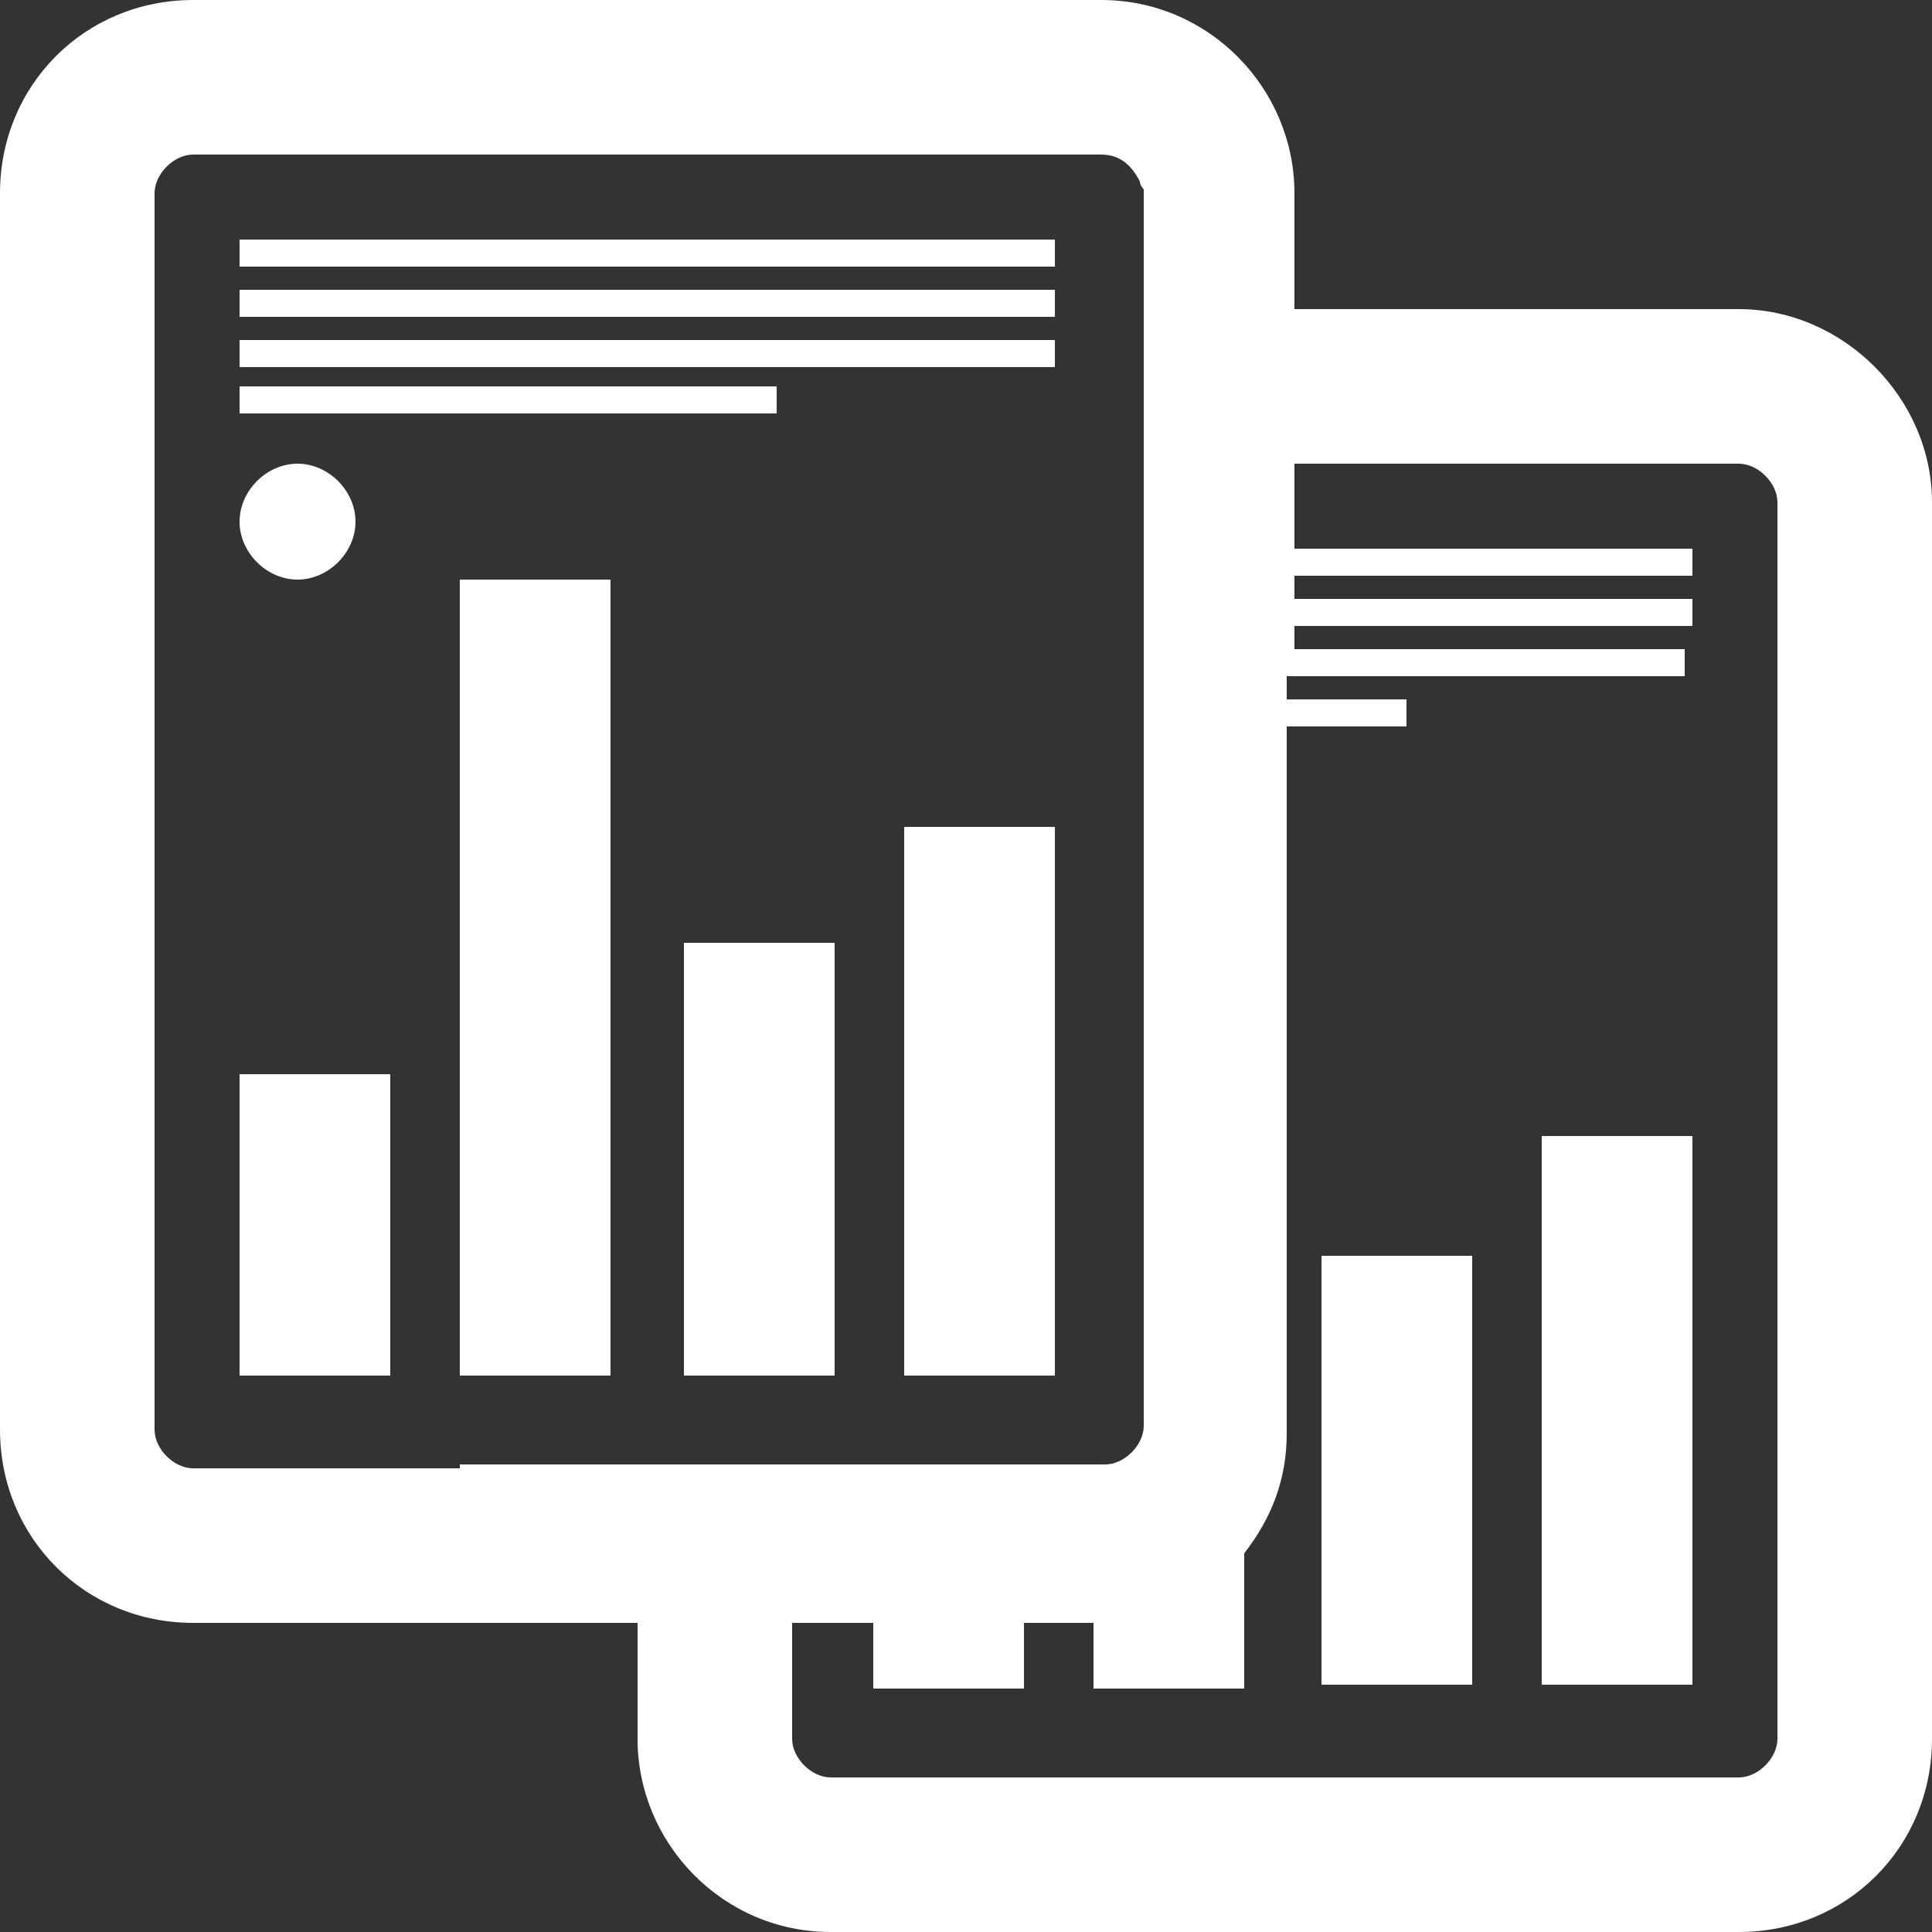 <?xml version="1.0" encoding="utf-8"?>
<!-- Generator: Adobe Illustrator 19.2.0, SVG Export Plug-In . SVG Version: 6.00 Build 0)  -->
<svg version="1.1" id="Layer_1" xmlns="http://www.w3.org/2000/svg" xmlns:xlink="http://www.w3.org/1999/xlink" x="0px" y="0px"
	 width="50px" height="50px" viewBox="0 0 50 50" style="enable-background:new 0 0 50 50;" xml:space="preserve">
<rect x="0" y="0" width="50" height="50" fill="#333333" stroke="none"/>
<style type="text/css">
	.st0{fill:#199F78;}
	.st1{fill:#FFFFFF;}
	.st2{fill:#CFCFCF;}
	.st3{fill:#434549;}
	.st4{fill:url(#SVGID_1_);}
</style>
<g>
	<g>
		<path class="st1" d="M45,8H33.5V5c0-2.7-2.2-5-5-5H5C2.2,0,0,2.2,0,5v32c0,2.8,2.2,5,5,5h11.5v3c0,2.7,2.2,5,5,5H45
			c2.8,0,5-2.2,5-5V13C50,10.3,47.7,8,45,8z M11.9,38H5c-0.5,0-1-0.5-1-1V5c0-0.5,0.5-1,1-1h23.5c0.5,0,0.8,0.3,1,0.7
			c0,0.1,0.1,0.2,0.1,0.2v32c0,0.5-0.5,1-1,1H11.9z M46,45c0,0.5-0.5,1-1,1H21.5c-0.5,0-1-0.5-1-1v-3h2.1v1.7h3.9V42h1.8v1.7h3.9
			v-3.5c0.7-0.9,1.1-1.9,1.1-3.1V18.8h3.1v-0.7h-3.1v-0.6h10.3v-0.7H33.5v-0.6h10.3v-0.7H33.5v-0.6h10.3v-0.7H33.5V12H45
			c0.5,0,1,0.5,1,1V45z M34.2,43.6h3.9V32.5h-3.9V43.6z M39.9,43.6h3.9V29.4h-3.9V43.6z M6.2,35.6h3.9v-7.8H6.2V35.6z M11.9,35.6
			h3.9V15h-3.9V35.6z M17.7,35.6h3.9V24.4h-3.9V35.6z M23.4,35.6h3.9V21.4h-3.9V35.6z M6.2,6.2v0.7h5.7h15.4V6.2H11.9H6.2z M6.2,7.5
			v0.7h5.7h15.4V7.5H11.9H6.2z M6.2,8.8v0.7h5.7h15.4V8.8H11.9H6.2z M20.1,10.7v-0.7h-8.2H6.2v0.7h5.7H20.1z M9.2,13.5
			c0-0.8-0.7-1.5-1.5-1.5c-0.8,0-1.5,0.7-1.5,1.5c0,0.8,0.7,1.5,1.5,1.5C8.5,15,9.2,14.3,9.2,13.5z"/>
	</g>
</g>
</svg>
